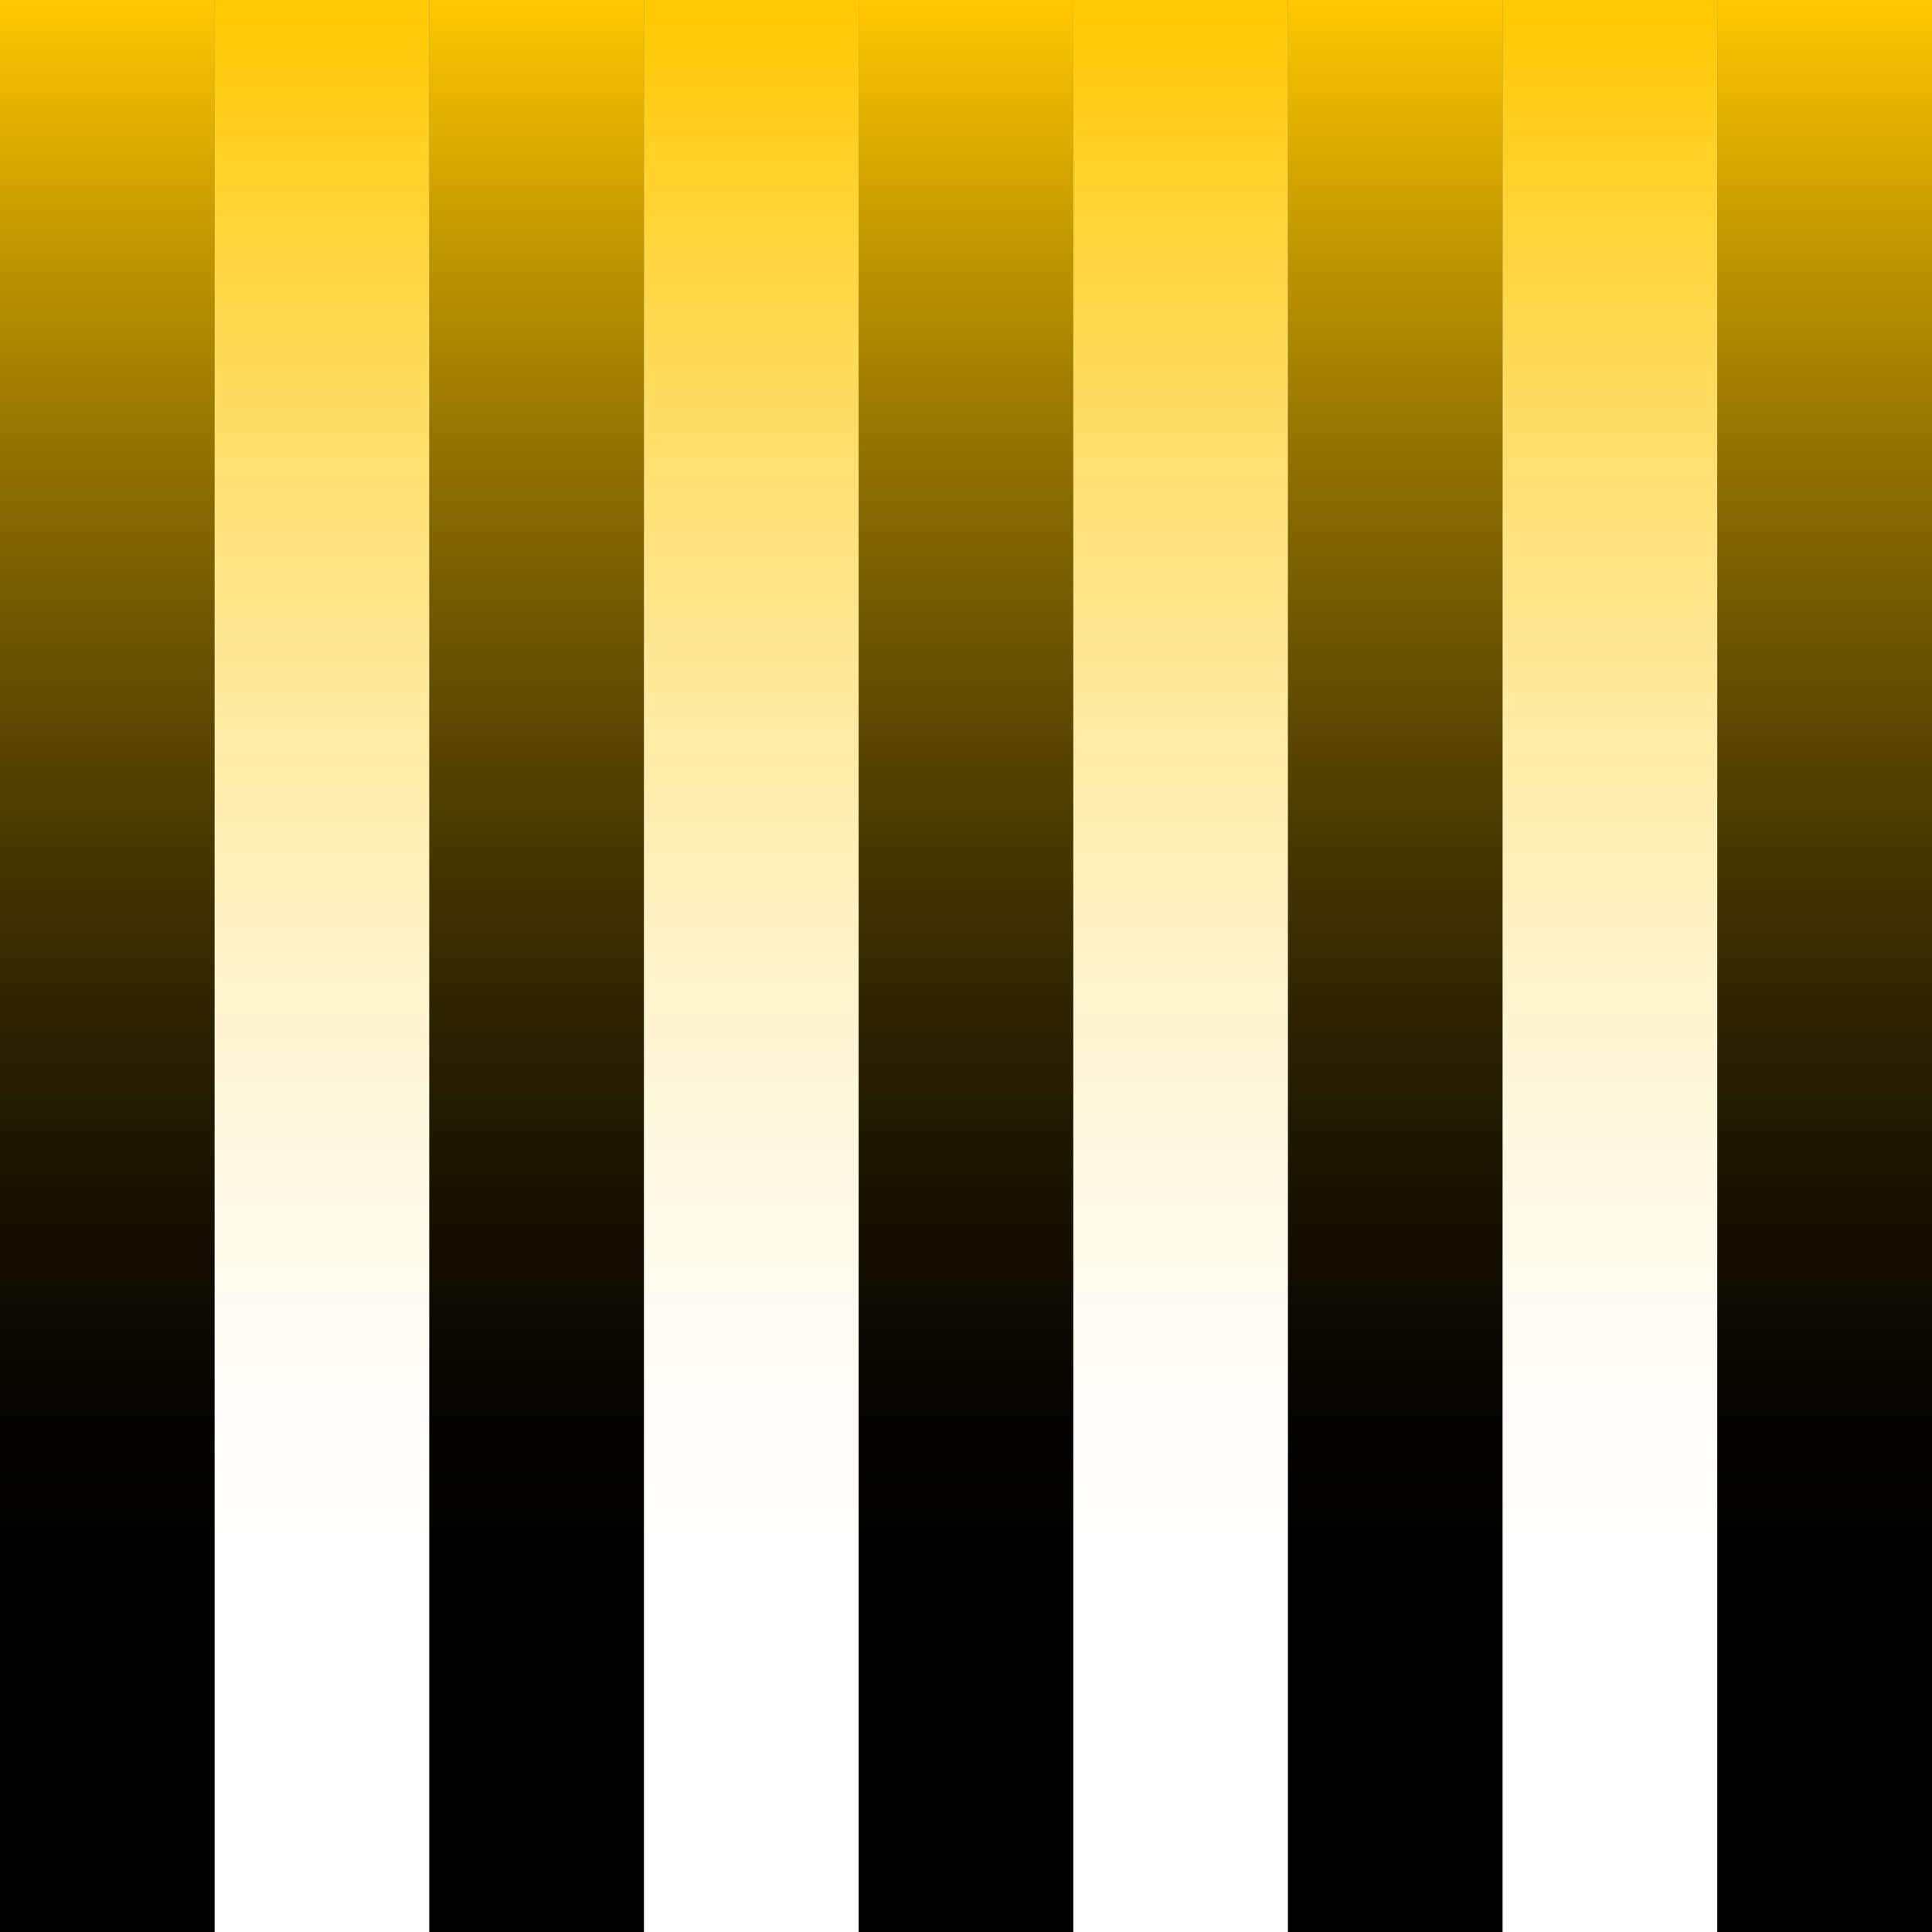 <?xml version="1.0" encoding="UTF-8"?><svg id="a" xmlns="http://www.w3.org/2000/svg" width="213" height="213" xmlns:xlink="http://www.w3.org/1999/xlink" viewBox="0 0 213 213"><rect x="0" y="0" width="213" height="213" fill="#808080" stroke="none"/><defs><linearGradient id="b" x1="5476.534" y1="-627.832" x2="5476.534" y2="-840.832" gradientTransform="translate(-5464.701 -627.832) scale(1 -1)" gradientUnits="userSpaceOnUse"><stop offset="0" stop-color="#ffc800"/><stop offset=".125" stop-color="#c29800"/><stop offset=".259" stop-color="#876a00"/><stop offset=".389" stop-color="#574400"/><stop offset=".512" stop-color="#312600"/><stop offset=".624" stop-color="#161100"/><stop offset=".724" stop-color="#050400"/><stop offset=".8" stop-color="#000"/></linearGradient><linearGradient id="c" x1="5500.201" y1="-627.832" x2="5500.201" y2="-840.832" gradientTransform="translate(-5464.701 -627.832) scale(1 -1)" gradientUnits="userSpaceOnUse"><stop offset="0" stop-color="#ffc800"/><stop offset=".125" stop-color="#ffd53c"/><stop offset=".259" stop-color="#ffe177"/><stop offset=".389" stop-color="#ffeca7"/><stop offset=".512" stop-color="#fff4cd"/><stop offset=".624" stop-color="#fffae8"/><stop offset=".724" stop-color="#fffdf9"/><stop offset=".8" stop-color="#fff"/></linearGradient><linearGradient id="d" x1="5523.868" y1="-627.832" x2="5523.868" y2="-840.832" xlink:href="#b"/><linearGradient id="e" x1="5547.534" y1="-627.832" x2="5547.534" y2="-840.832" xlink:href="#c"/><linearGradient id="f" x1="5571.201" y1="-627.832" x2="5571.201" y2="-840.832" xlink:href="#b"/><linearGradient id="g" x1="5594.868" y1="-627.832" x2="5594.868" y2="-840.832" xlink:href="#c"/><linearGradient id="h" x1="5618.534" y1="-627.832" x2="5618.534" y2="-840.832" xlink:href="#b"/><linearGradient id="i" x1="5642.201" y1="-627.832" x2="5642.201" y2="-840.832" xlink:href="#c"/><linearGradient id="j" x1="5665.867" y1="-627.832" x2="5665.867" y2="-840.832" xlink:href="#b"/></defs><rect x="0" y="0" width="23.667" height="213" fill="url(#b)"/><rect x="23.667" y="0" width="23.667" height="213" fill="url(#c)"/><rect x="47.334" y="0" width="23.667" height="213" fill="url(#d)"/><rect x="71.001" y="0" width="23.667" height="213" fill="url(#e)"/><rect x="94.667" y="0" width="23.667" height="213" fill="url(#f)"/><rect x="118.334" y="0" width="23.667" height="213" fill="url(#g)"/><rect x="142" y="0" width="23.667" height="213" fill="url(#h)"/><rect x="165.667" y="0" width="23.667" height="213" fill="url(#i)"/><rect x="189.333" y="0" width="23.667" height="213" fill="url(#j)"/></svg>